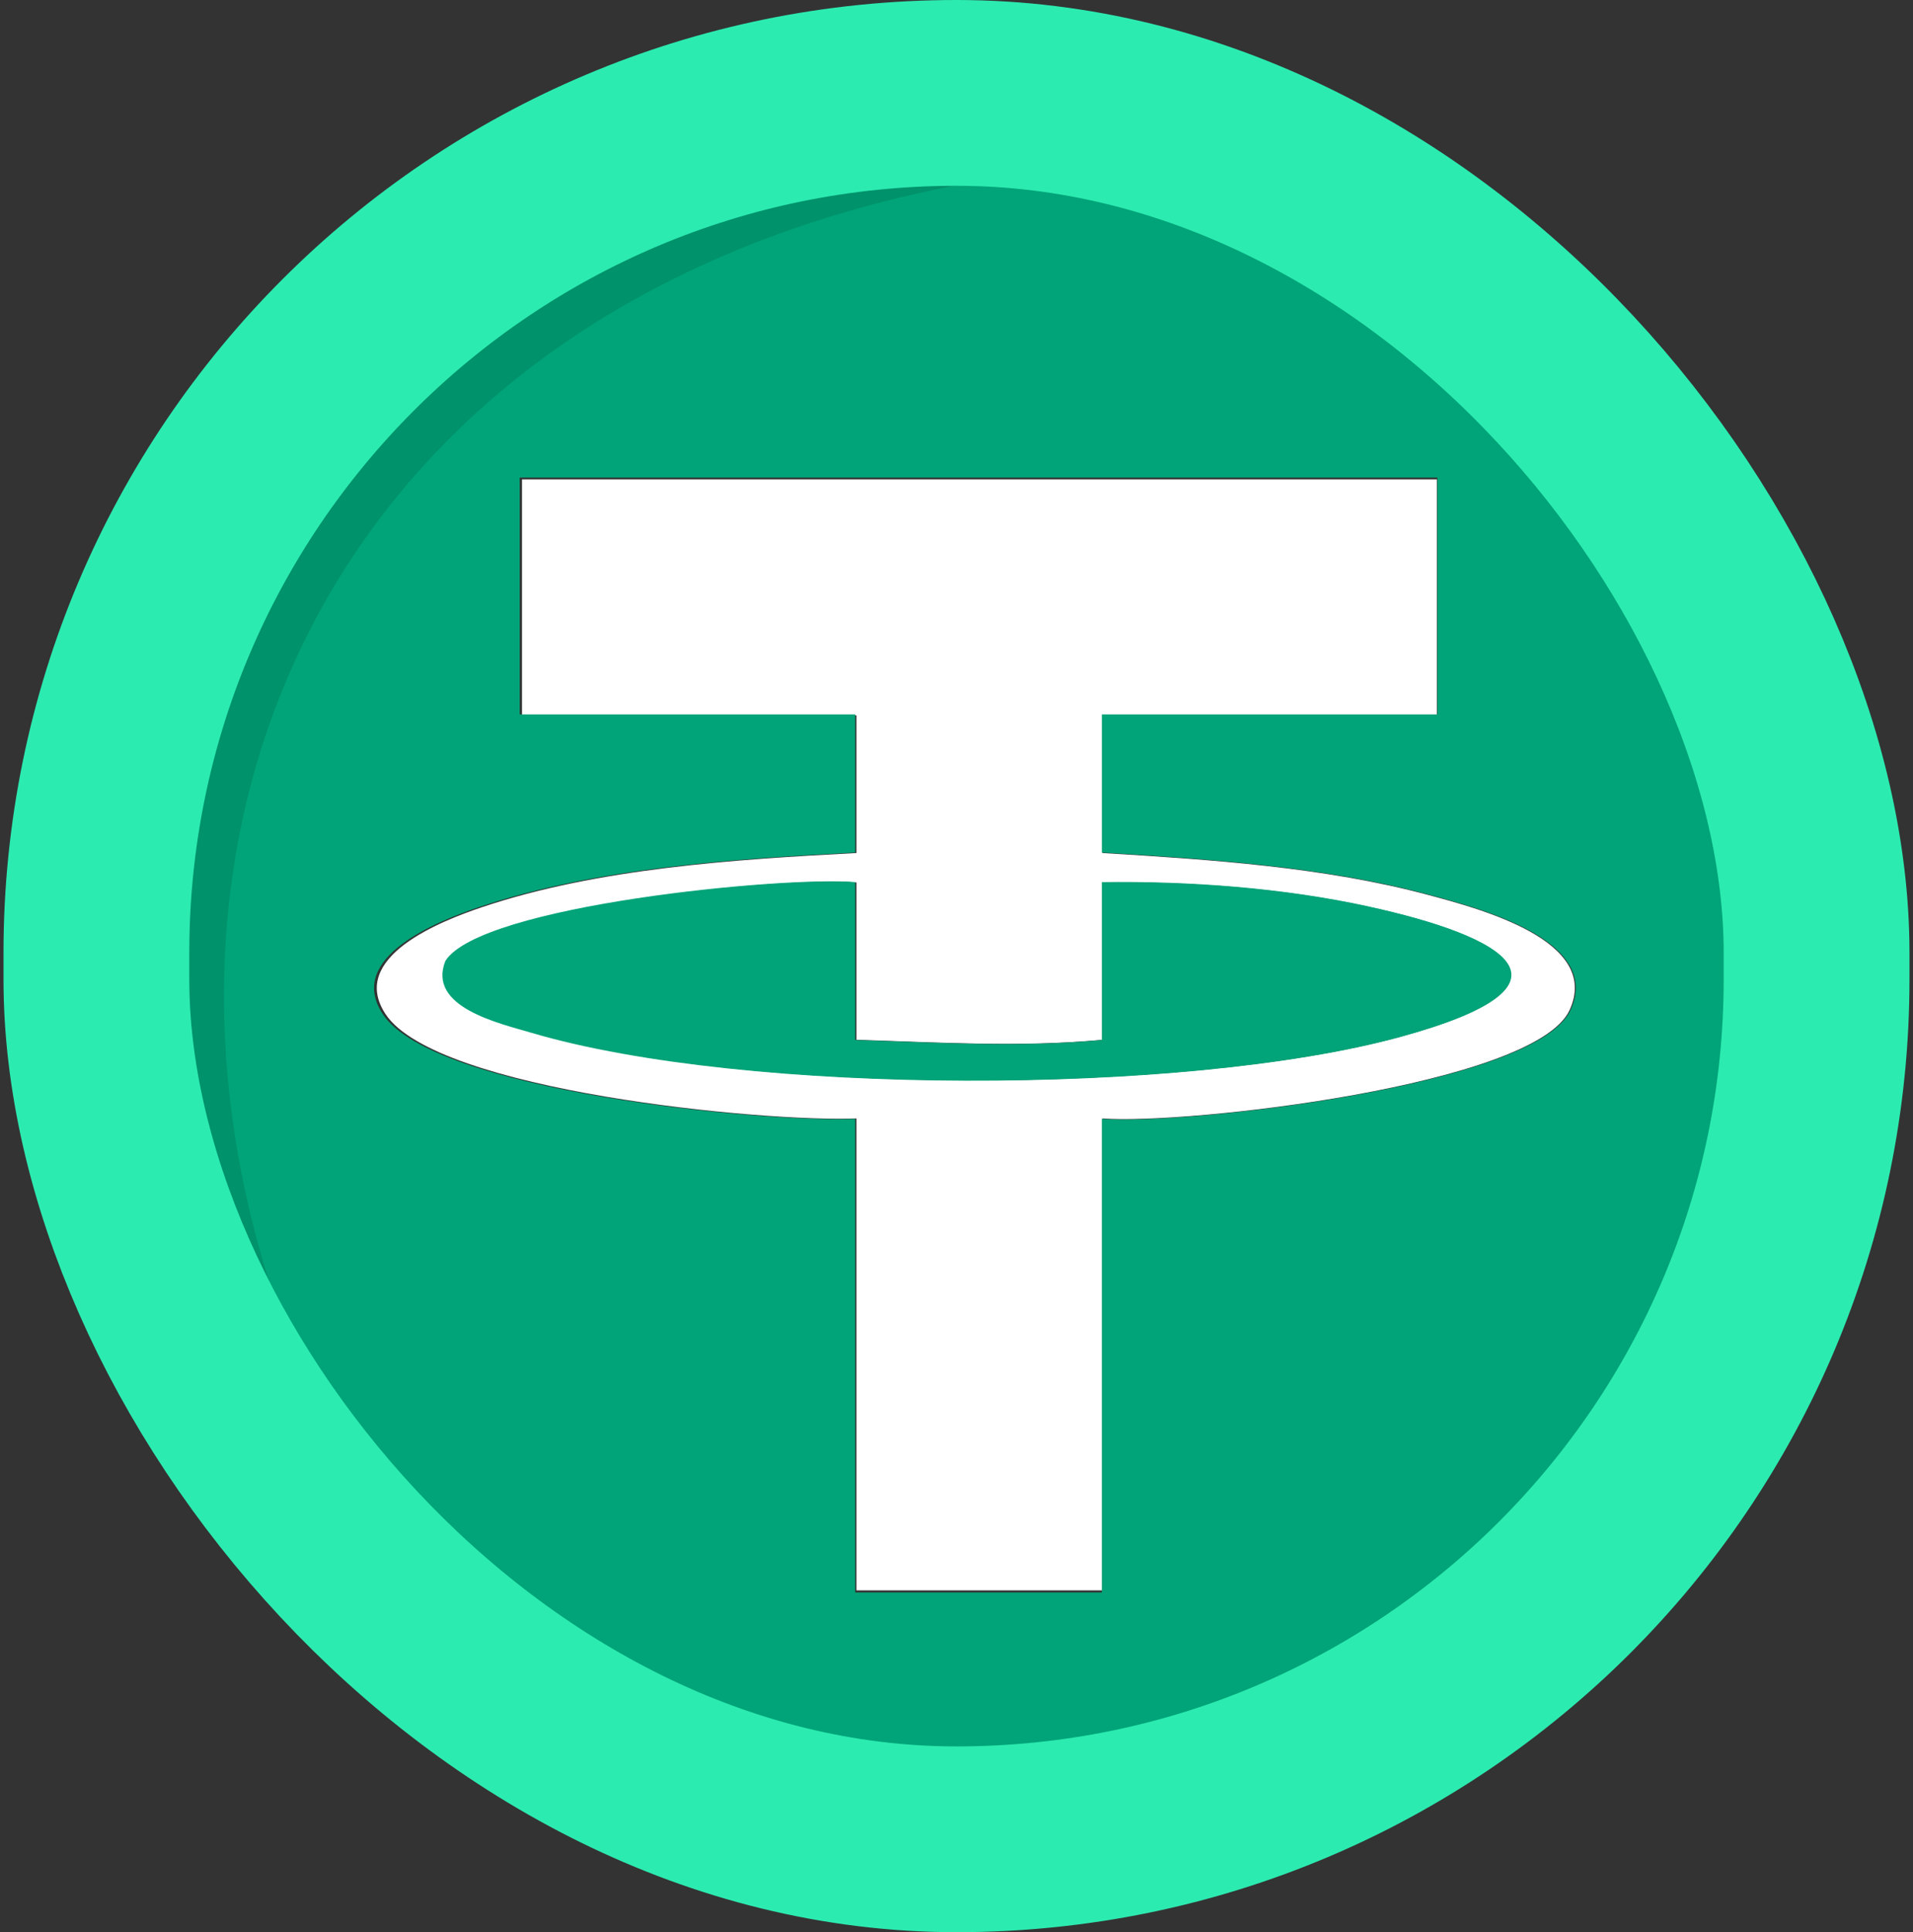 <svg width="198" height="200" viewBox="0 0 198 200" fill="none" xmlns="http://www.w3.org/2000/svg">
<rect x="0" y="0" width="198" height="200" fill="#333333" stroke="none"/>
<g clip-path="url(#clip0_3127_6654)">
<path d="M148.716 49.619V74.045H114.101V88.294C125.198 88.967 137.165 89.756 147.916 92.659C153.144 94.07 165.767 97.371 162.454 104.562C158.873 112.34 122.758 116.437 114.101 115.771V164.619H88.646V115.771C79.029 116.165 45.138 112.93 39.898 104.96C36.042 99.097 45.586 95.344 49.95 93.882C61.917 89.872 76.089 88.953 88.646 88.294V74.045H54.03V49.619H148.716ZM88.646 91.345C81.266 90.719 49.953 93.726 46.358 99.477C44.46 104.244 51.901 105.905 55.272 106.897C77.36 113.4 122.62 113.393 144.853 107.331C164.713 101.913 155.693 96.933 141.626 93.857C132.817 91.931 123.095 91.222 114.101 91.349V107.631C105.479 108.427 97.293 107.895 88.646 107.631V91.349V91.345Z" fill="white"/>
<path d="M90.351 18.082C-14.559 27.855 -2.193 188.755 104.33 182.185C213.188 175.473 201.893 7.695 90.351 18.082ZM114.045 115.816V164.835H88.513V115.816C78.867 116.212 44.873 112.965 39.617 104.967C35.749 99.08 45.323 95.318 49.7 93.85C61.703 89.826 75.918 88.904 88.513 88.243V73.944H53.793V49.432H148.77V73.944H114.049V88.243C125.181 88.918 137.184 89.71 147.967 92.623C153.212 94.039 165.872 97.351 162.549 104.568C158.957 112.373 122.733 116.484 114.049 115.816H114.045Z" fill="#00A478"/>
<path d="M141.655 93.825C132.819 91.893 123.067 91.181 114.046 91.308V107.648C105.398 108.447 97.186 107.913 88.514 107.648V91.308C81.112 90.68 49.703 93.698 46.097 99.469C44.194 104.252 51.657 105.919 55.039 106.915C77.193 113.441 122.592 113.434 144.891 107.35C164.812 101.913 155.765 96.916 141.655 93.829V93.825Z" fill="#00A478"/>
<path d="M110.8 17.417C26.521 26.458 2.568 100.508 41 160.5L-26.5 142L-51.5 33.5C-5.564 23.162 66.668 19.03 110.8 17.417C116.431 16.813 122.331 16.5 128.5 16.5C139.067 16.5 145.243 16.462 147.805 16.441C149.615 16.417 149.724 16.425 147.805 16.441C143.528 16.496 129.756 16.724 110.8 17.417Z" fill="black" fill-opacity="0.11"/>
</g>
<rect x="9.976" y="9.615" width="178.045" height="180.77" rx="89.023" stroke="#2CEBB0" stroke-width="19.23"/>
<defs>
<clipPath id="clip0_3127_6654">
<rect x="0.361" width="197.275" height="200" rx="98.638" fill="white"/>
</clipPath>
</defs>
</svg>
